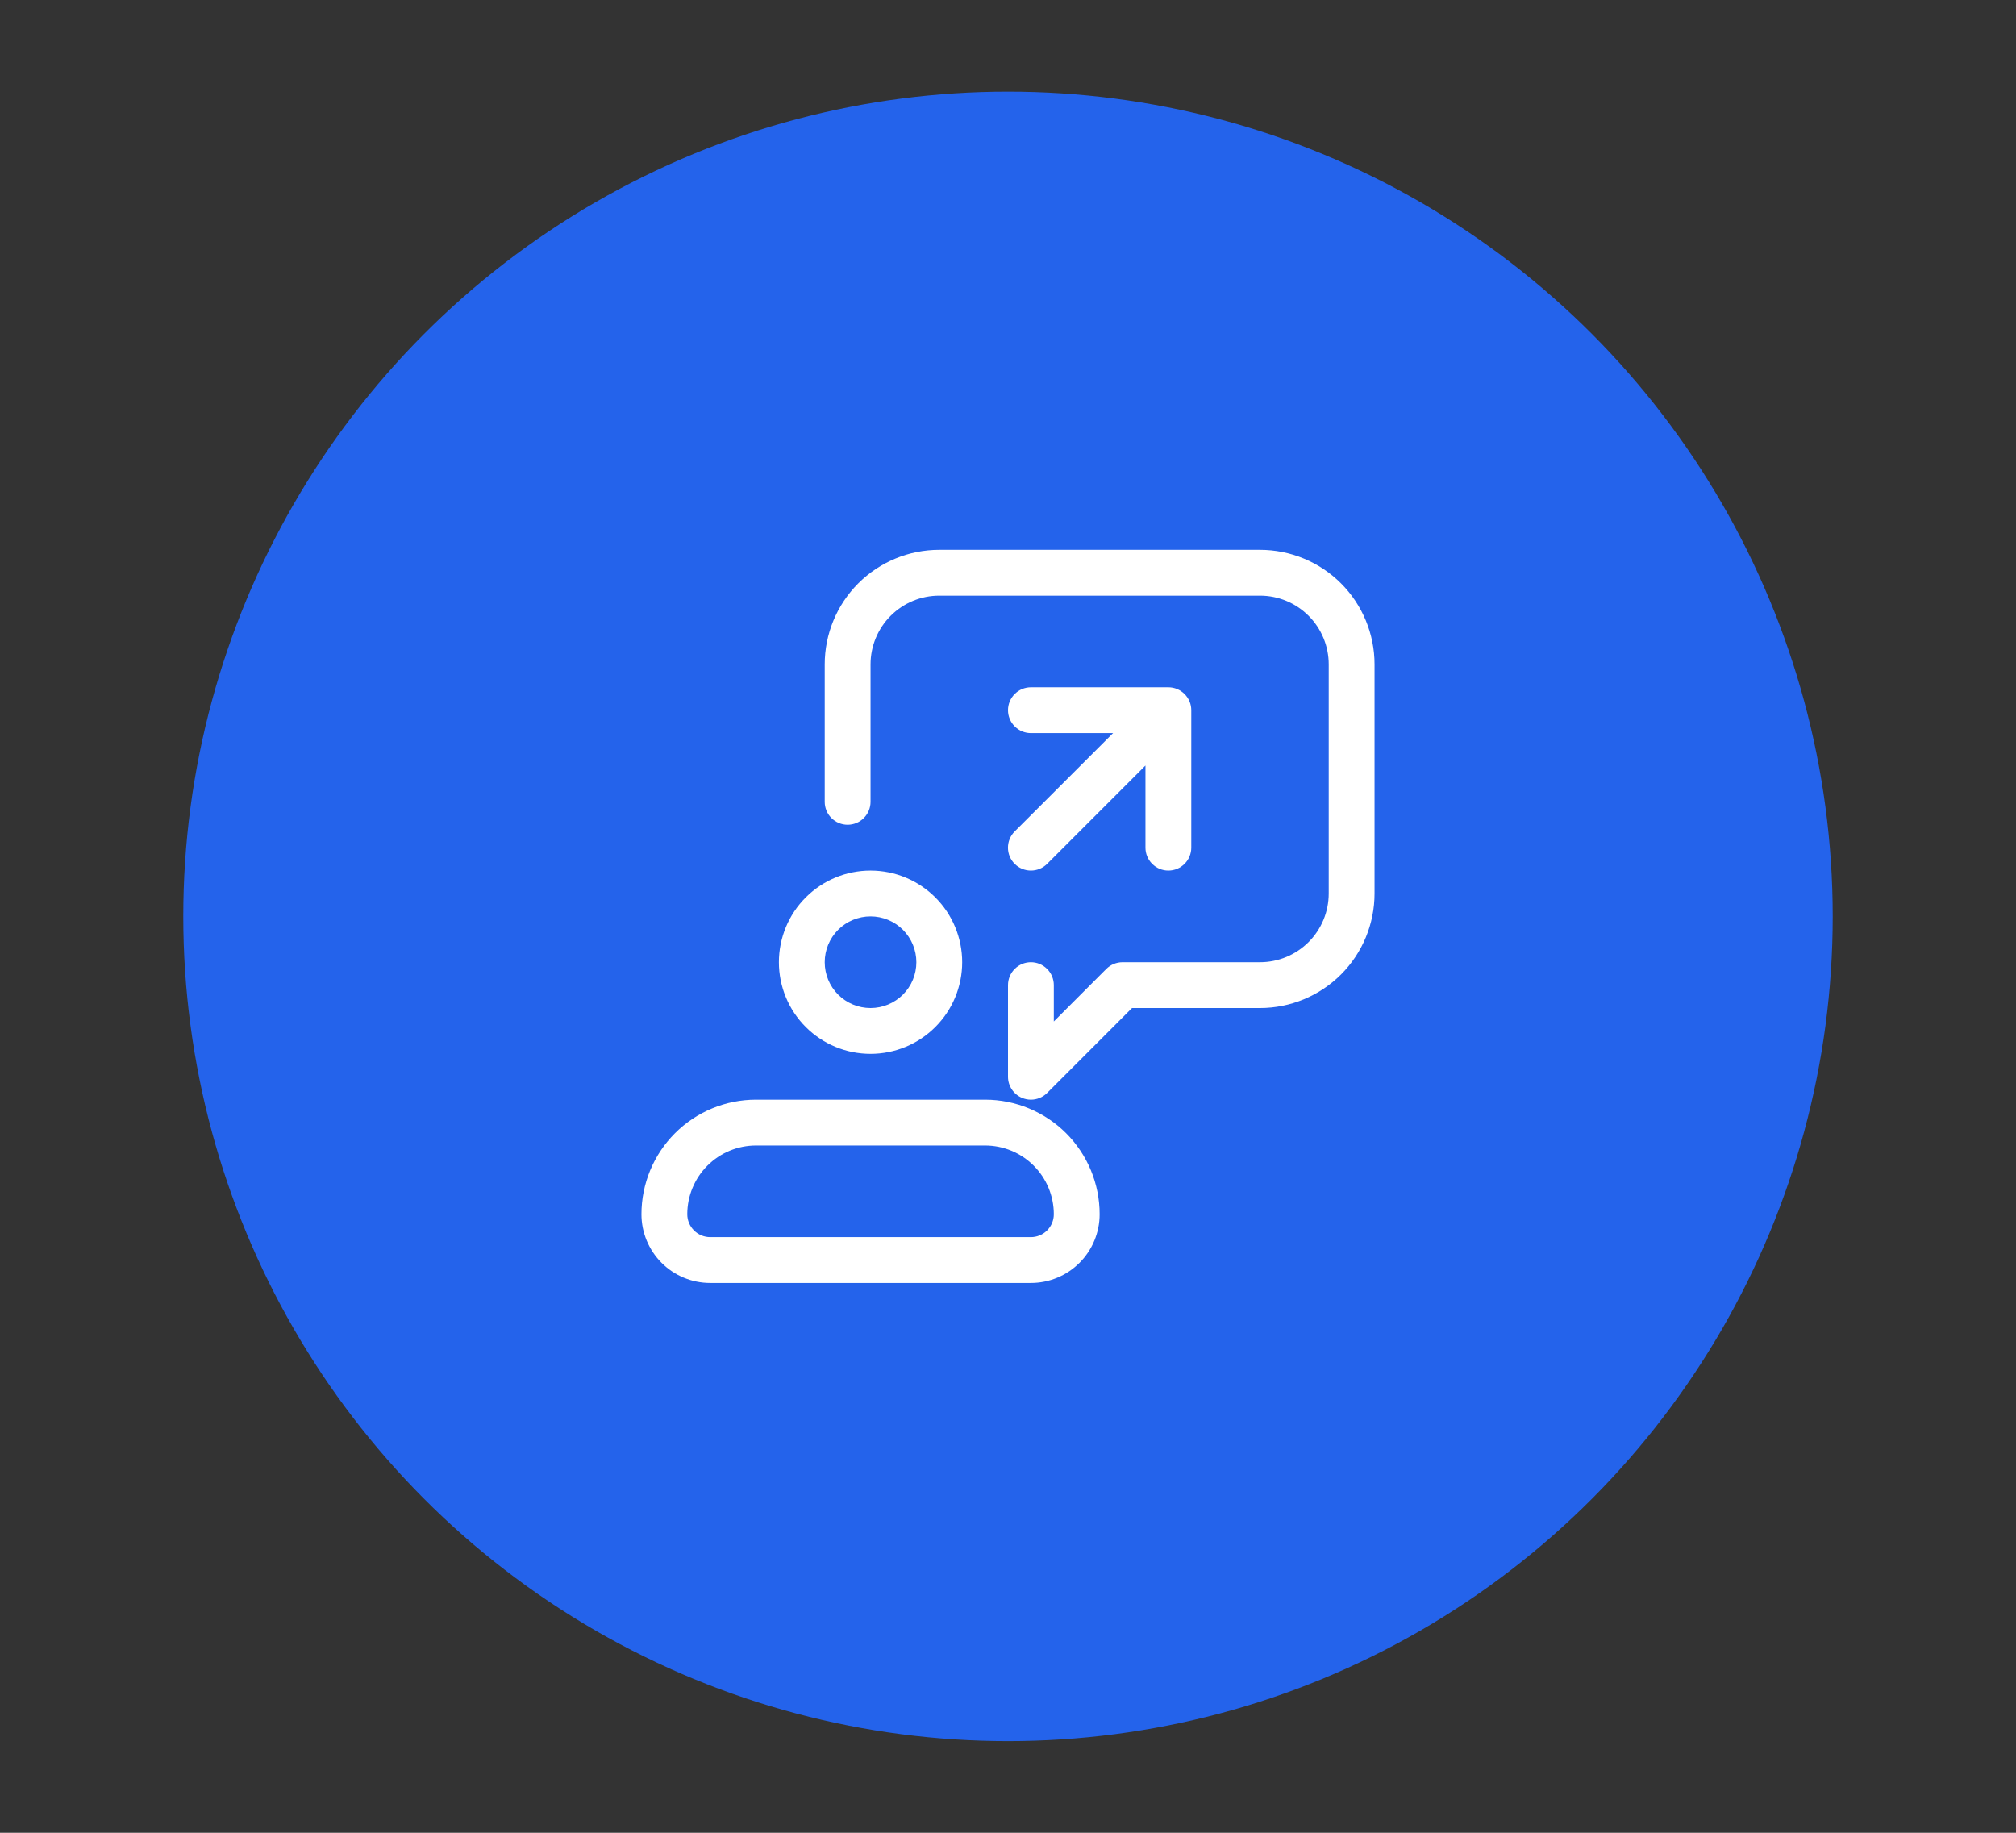 <svg width="66" height="60" viewBox="0 0 66 60" fill="none" xmlns="http://www.w3.org/2000/svg">
<rect x="0" y="0" width="66" height="60" fill="#333333" stroke="none"/>
<circle cx="33" cy="30" r="27" fill="#2463EB"/>
<g clip-path="url(#clip0_1259_1366)">
<path d="M28.5 34.5C29.296 34.5 30.059 34.184 30.621 33.621C31.184 33.059 31.5 32.296 31.5 31.5C31.5 30.704 31.184 29.941 30.621 29.379C30.059 28.816 29.296 28.5 28.5 28.5C27.704 28.5 26.941 28.816 26.379 29.379C25.816 29.941 25.5 30.704 25.5 31.5C25.5 32.296 25.816 33.059 26.379 33.621C26.941 34.184 27.704 34.5 28.5 34.5ZM28.5 30C28.898 30 29.279 30.158 29.561 30.439C29.842 30.721 30 31.102 30 31.5C30 31.898 29.842 32.279 29.561 32.561C29.279 32.842 28.898 33 28.5 33C28.102 33 27.721 32.842 27.439 32.561C27.158 32.279 27 31.898 27 31.5C27 31.102 27.158 30.721 27.439 30.439C27.721 30.158 28.102 30 28.5 30ZM32.25 36H24.75C23.755 36 22.802 36.395 22.098 37.098C21.395 37.802 21 38.755 21 39.75C21 40.347 21.237 40.919 21.659 41.341C22.081 41.763 22.653 42 23.25 42H33.75C34.347 42 34.919 41.763 35.341 41.341C35.763 40.919 36 40.347 36 39.75C36 38.755 35.605 37.802 34.902 37.098C34.198 36.395 33.245 36 32.25 36ZM33.75 40.5H23.25C23.051 40.5 22.86 40.421 22.72 40.28C22.579 40.14 22.5 39.949 22.5 39.75C22.5 39.153 22.737 38.581 23.159 38.159C23.581 37.737 24.153 37.5 24.75 37.5H32.25C32.847 37.5 33.419 37.737 33.841 38.159C34.263 38.581 34.5 39.153 34.5 39.75C34.5 39.949 34.421 40.14 34.28 40.28C34.14 40.421 33.949 40.5 33.75 40.5ZM45 21.75V29.25C45 30.245 44.605 31.198 43.902 31.902C43.198 32.605 42.245 33 41.25 33H37.06L34.281 35.781C34.211 35.851 34.128 35.906 34.037 35.943C33.946 35.981 33.849 36 33.75 36C33.652 36 33.554 35.981 33.464 35.943C33.326 35.886 33.209 35.79 33.127 35.667C33.044 35.544 33 35.398 33 35.25V32.25C33 32.051 33.079 31.86 33.22 31.72C33.36 31.579 33.551 31.5 33.75 31.5C33.949 31.5 34.14 31.579 34.28 31.72C34.421 31.86 34.5 32.051 34.5 32.25V33.44L36.219 31.719C36.289 31.649 36.372 31.594 36.463 31.557C36.554 31.519 36.651 31.5 36.75 31.5H41.25C41.847 31.5 42.419 31.263 42.841 30.841C43.263 30.419 43.5 29.847 43.5 29.25V21.75C43.5 21.153 43.263 20.581 42.841 20.159C42.419 19.737 41.847 19.5 41.25 19.5H30.75C30.153 19.5 29.581 19.737 29.159 20.159C28.737 20.581 28.5 21.153 28.5 21.75V26.25C28.5 26.449 28.421 26.64 28.28 26.78C28.14 26.921 27.949 27 27.75 27C27.551 27 27.36 26.921 27.22 26.78C27.079 26.64 27 26.449 27 26.25V21.75C27 20.755 27.395 19.802 28.098 19.098C28.802 18.395 29.755 18 30.75 18H41.25C42.245 18 43.198 18.395 43.902 19.098C44.605 19.802 45 20.755 45 21.75ZM33.219 27.219L36.44 24H33.75C33.551 24 33.36 23.921 33.22 23.78C33.079 23.64 33 23.449 33 23.25C33 23.051 33.079 22.86 33.22 22.72C33.36 22.579 33.551 22.5 33.75 22.5H38.25C38.348 22.5 38.446 22.519 38.536 22.557C38.72 22.634 38.866 22.78 38.943 22.963C38.981 23.054 39 23.152 39 23.25V27.75C39 27.949 38.921 28.14 38.78 28.28C38.64 28.421 38.449 28.5 38.25 28.5C38.051 28.5 37.86 28.421 37.72 28.28C37.579 28.14 37.5 27.949 37.5 27.75V25.061L34.281 28.281C34.211 28.351 34.128 28.406 34.037 28.443C33.946 28.481 33.849 28.5 33.75 28.5C33.651 28.5 33.554 28.481 33.463 28.443C33.372 28.406 33.289 28.351 33.219 28.281C33.149 28.211 33.094 28.129 33.056 28.038C33.018 27.946 32.999 27.849 32.999 27.75C32.999 27.651 33.018 27.554 33.056 27.462C33.094 27.371 33.149 27.289 33.219 27.219Z" fill="white"/>
</g>
<defs>
<clipPath id="clip0_1259_1366">
<rect width="24" height="24" fill="white" transform="translate(21 18)"/>
</clipPath>
</defs>
</svg>
